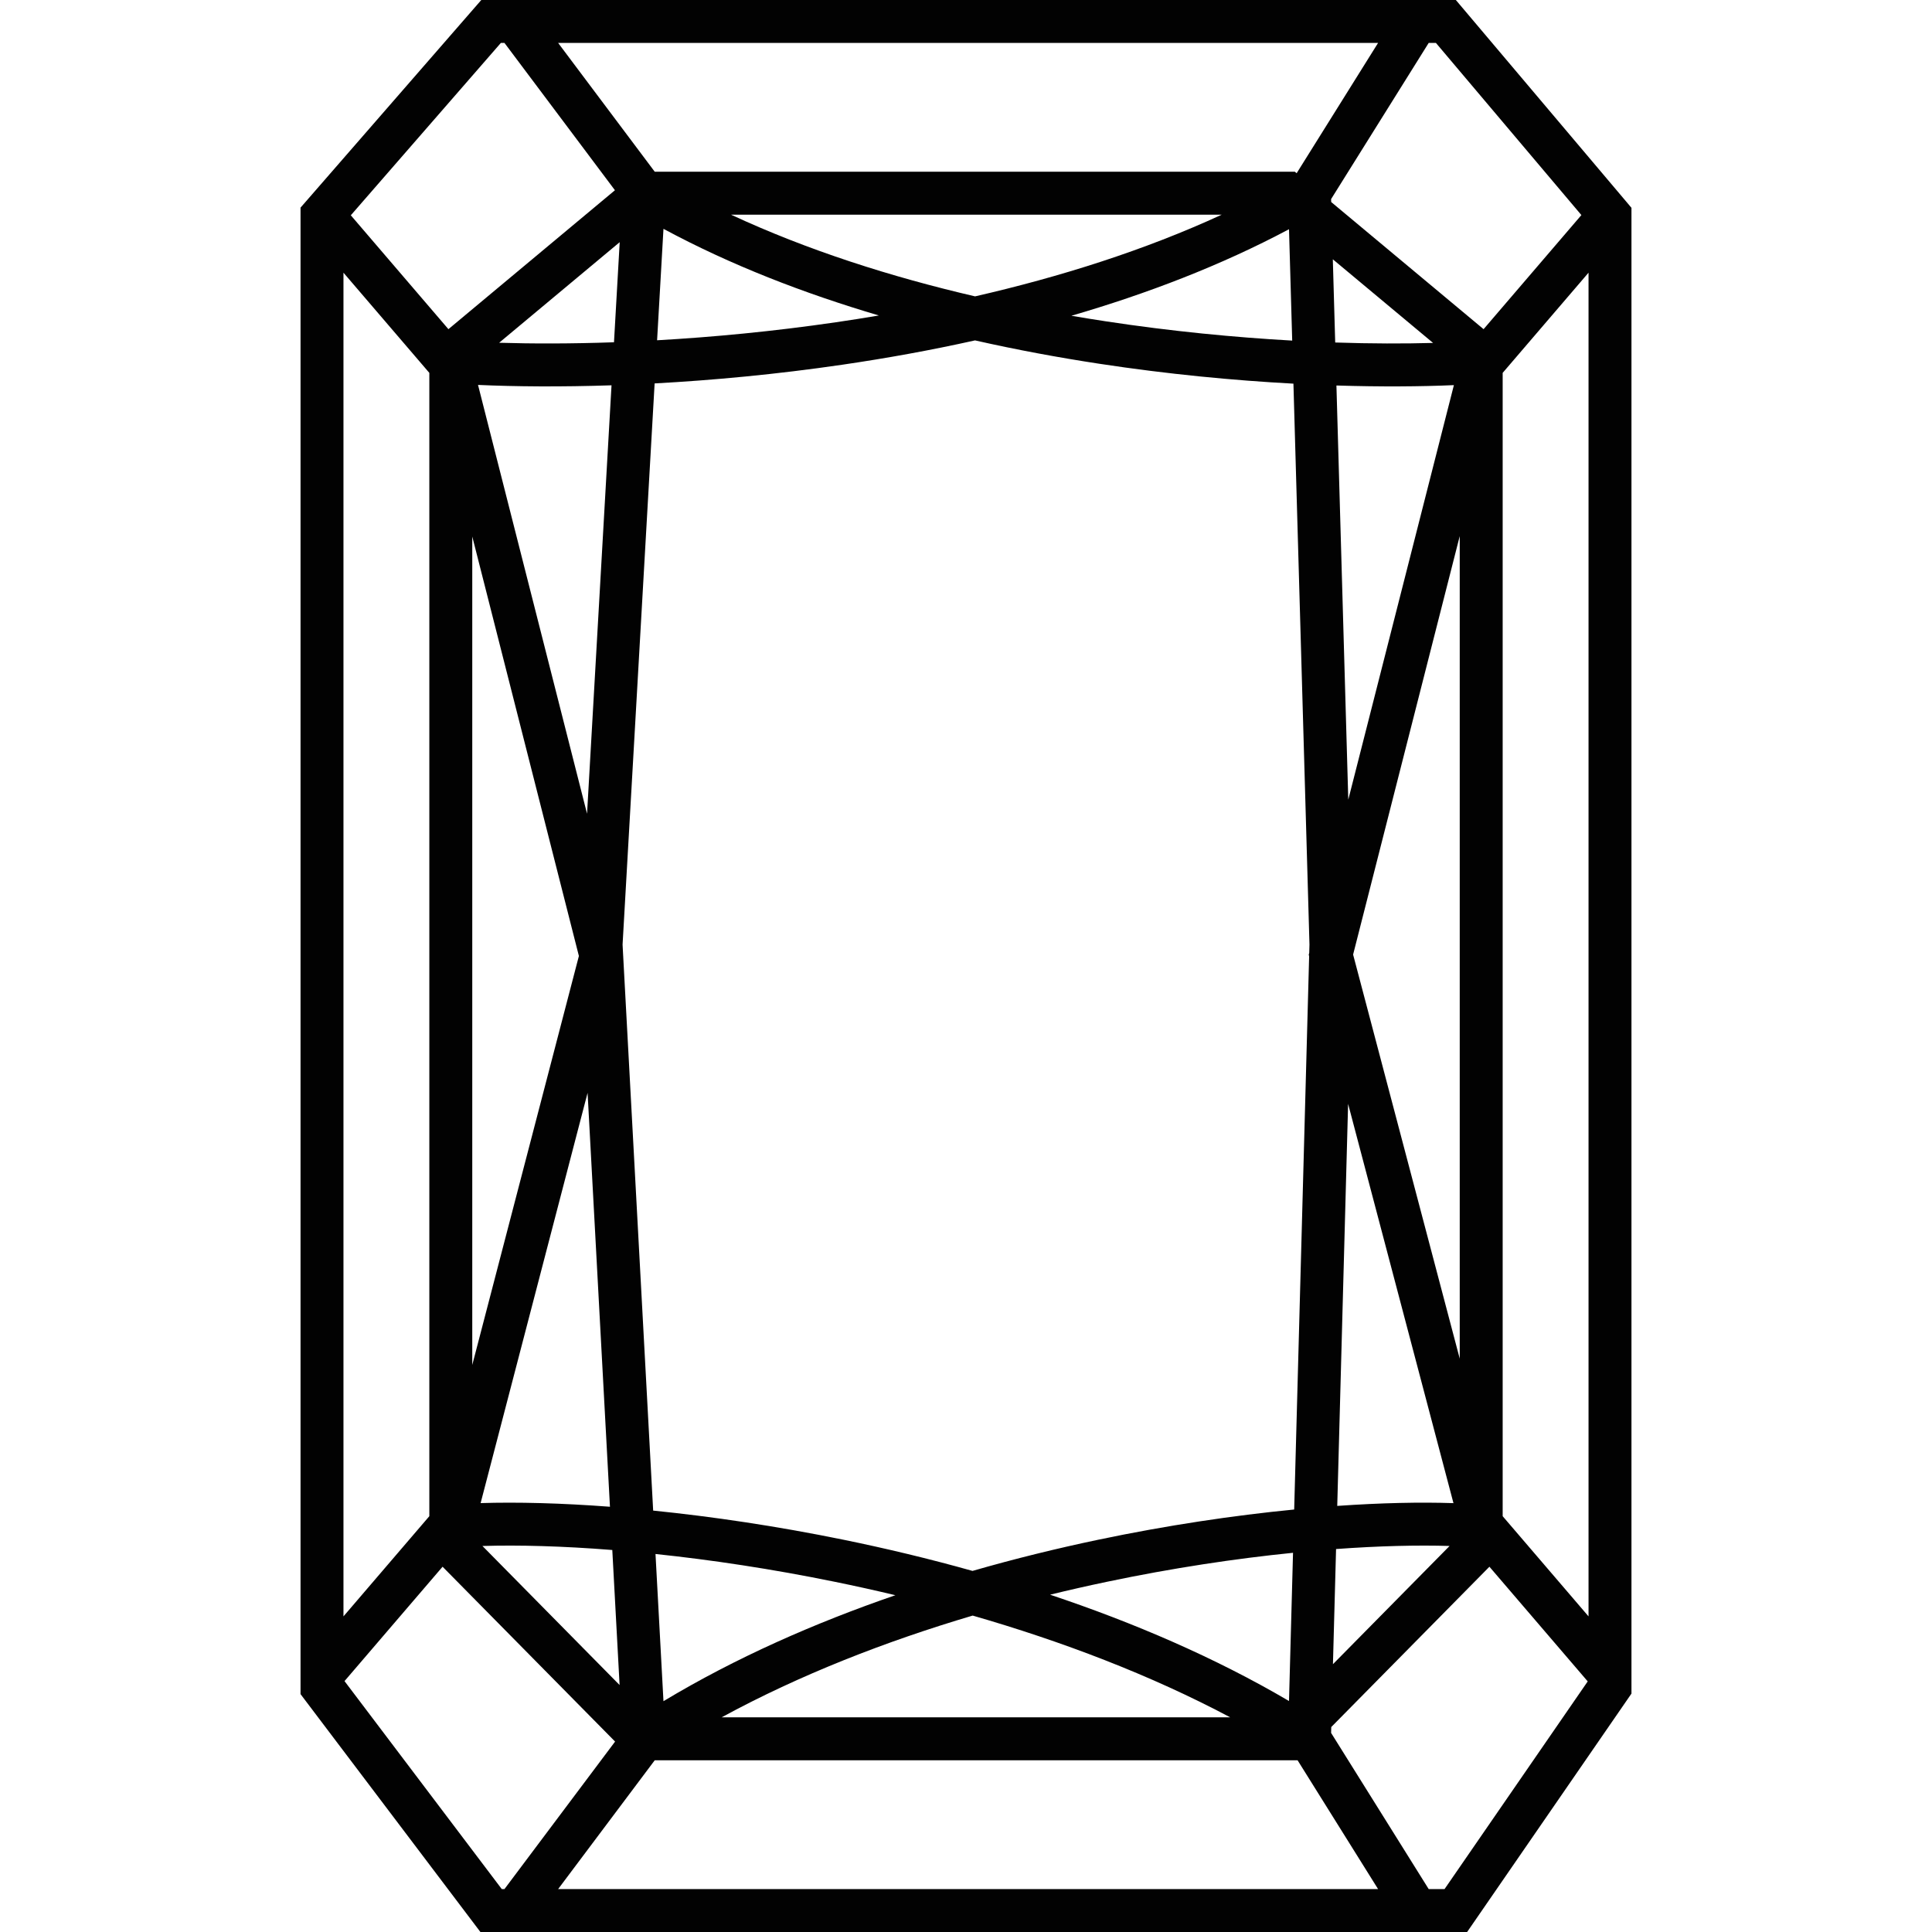 <svg xmlns="http://www.w3.org/2000/svg" fill="none" viewBox="0 0 62 90" height="36" width="36">
<path fill="#020202" d="M8.876 0H8.421L8.122 0.343L0.246 9.39L0 9.672V10.047V78.583V78.918L0.202 79.186L8.079 89.603L8.379 90H8.876H53.819H54.344L54.642 89.568L61.823 79.15L62 78.894V78.583V10.047V9.681L61.764 9.401L54.119 0.355L53.819 0H53.355H8.876ZM6.889 15.334L2.342 10.029L9.332 2H9.5L14.646 8.862L6.889 15.334ZM2 12.703L6 17.37V70.63L2 75.297V12.703ZM2.049 78.312L6.617 72.984L14.653 81.129L9.5 88H9.374L2.049 78.312ZM12 88H50.196L46.446 82H46.07H16.5L12 88ZM53.293 88H52.554L48.008 80.726L48.015 80.452L55.383 72.984L59.962 78.326L53.293 88ZM48.094 77.524L53.527 72.017C52.036 71.972 50.245 72.014 48.239 72.16L48.094 77.524ZM46.047 79.24L46.234 72.335C43.573 72.603 40.624 73.043 37.555 73.688C36.683 73.871 35.802 74.07 34.917 74.287C38.792 75.582 42.601 77.214 46.047 79.24ZM46.288 70.319C43.48 70.593 40.369 71.053 37.144 71.73C35.231 72.132 33.27 72.612 31.303 73.179C29.285 72.612 27.273 72.132 25.309 71.73C22.19 71.092 19.175 70.647 16.427 70.369L15.031 44.547L15.033 44.541L15.03 44.531L15.002 44.002L16.495 17.861C19.201 17.714 22.165 17.44 25.237 16.99C27.26 16.694 29.336 16.322 31.42 15.857C33.371 16.298 35.314 16.656 37.209 16.945C40.402 17.432 43.476 17.723 46.253 17.872L47 44.001L46.989 44.389L46.967 44.476L46.985 44.544L46.288 70.319ZM48.294 70.151C50.333 70.008 52.166 69.97 53.708 70.022L48.8 51.422L48.294 70.151ZM59.667 10.019L55.111 15.334L48.012 9.411L48.008 9.274L52.554 2H52.891L59.667 10.019ZM35.91 14.709C39.431 13.684 42.882 12.364 46.047 10.678L46.196 15.866C43.527 15.717 40.577 15.435 37.511 14.968C36.98 14.887 36.446 14.801 35.91 14.709ZM48.088 12.079L48.199 15.955C49.881 16.011 51.417 16.012 52.758 15.975L48.088 12.079ZM53.728 17.941C52.174 18.009 50.321 18.023 48.256 17.958L48.808 37.252L53.728 17.941ZM60 12.703L56 17.37V70.63L60 75.297V12.703ZM50.196 2H12L16.5 8H45.958H46.321L46.403 8.069L50.196 2ZM16.61 15.851L16.907 10.66C20.038 12.347 23.457 13.668 26.941 14.696C26.273 14.81 25.608 14.915 24.948 15.011C22.02 15.439 19.195 15.705 16.61 15.851ZM14.414 70.19L13.372 50.909L8.389 70.02C10.089 69.967 12.133 70.018 14.414 70.19ZM14.523 72.205L14.863 78.495L8.474 72.018C10.153 71.967 12.21 72.021 14.523 72.205ZM16.907 79.248L16.536 72.391C19.125 72.663 21.963 73.087 24.908 73.69C25.834 73.879 26.77 74.086 27.71 74.311C23.952 75.604 20.258 77.231 16.907 79.248ZM9.252 15.967C10.802 16.014 12.61 16.015 14.602 15.944L14.868 11.281L9.252 15.967ZM13.347 37.907L14.487 17.949C12.122 18.028 10.01 18.01 8.268 17.931L13.347 37.907ZM20.053 10H42.914C39.303 11.665 35.37 12.902 31.423 13.806C27.52 12.9 23.626 11.662 20.053 10ZM31.311 75.26C27.281 76.454 23.265 78.013 19.617 80H43.308C39.57 78.013 35.449 76.454 31.311 75.26ZM54 24.974L49.033 44.467L54 63.291V24.974ZM12.967 44.534L8 63.585V24.993L12.967 44.534Z" clip-rule="evenodd" fill-rule="evenodd"></path>
</svg>
